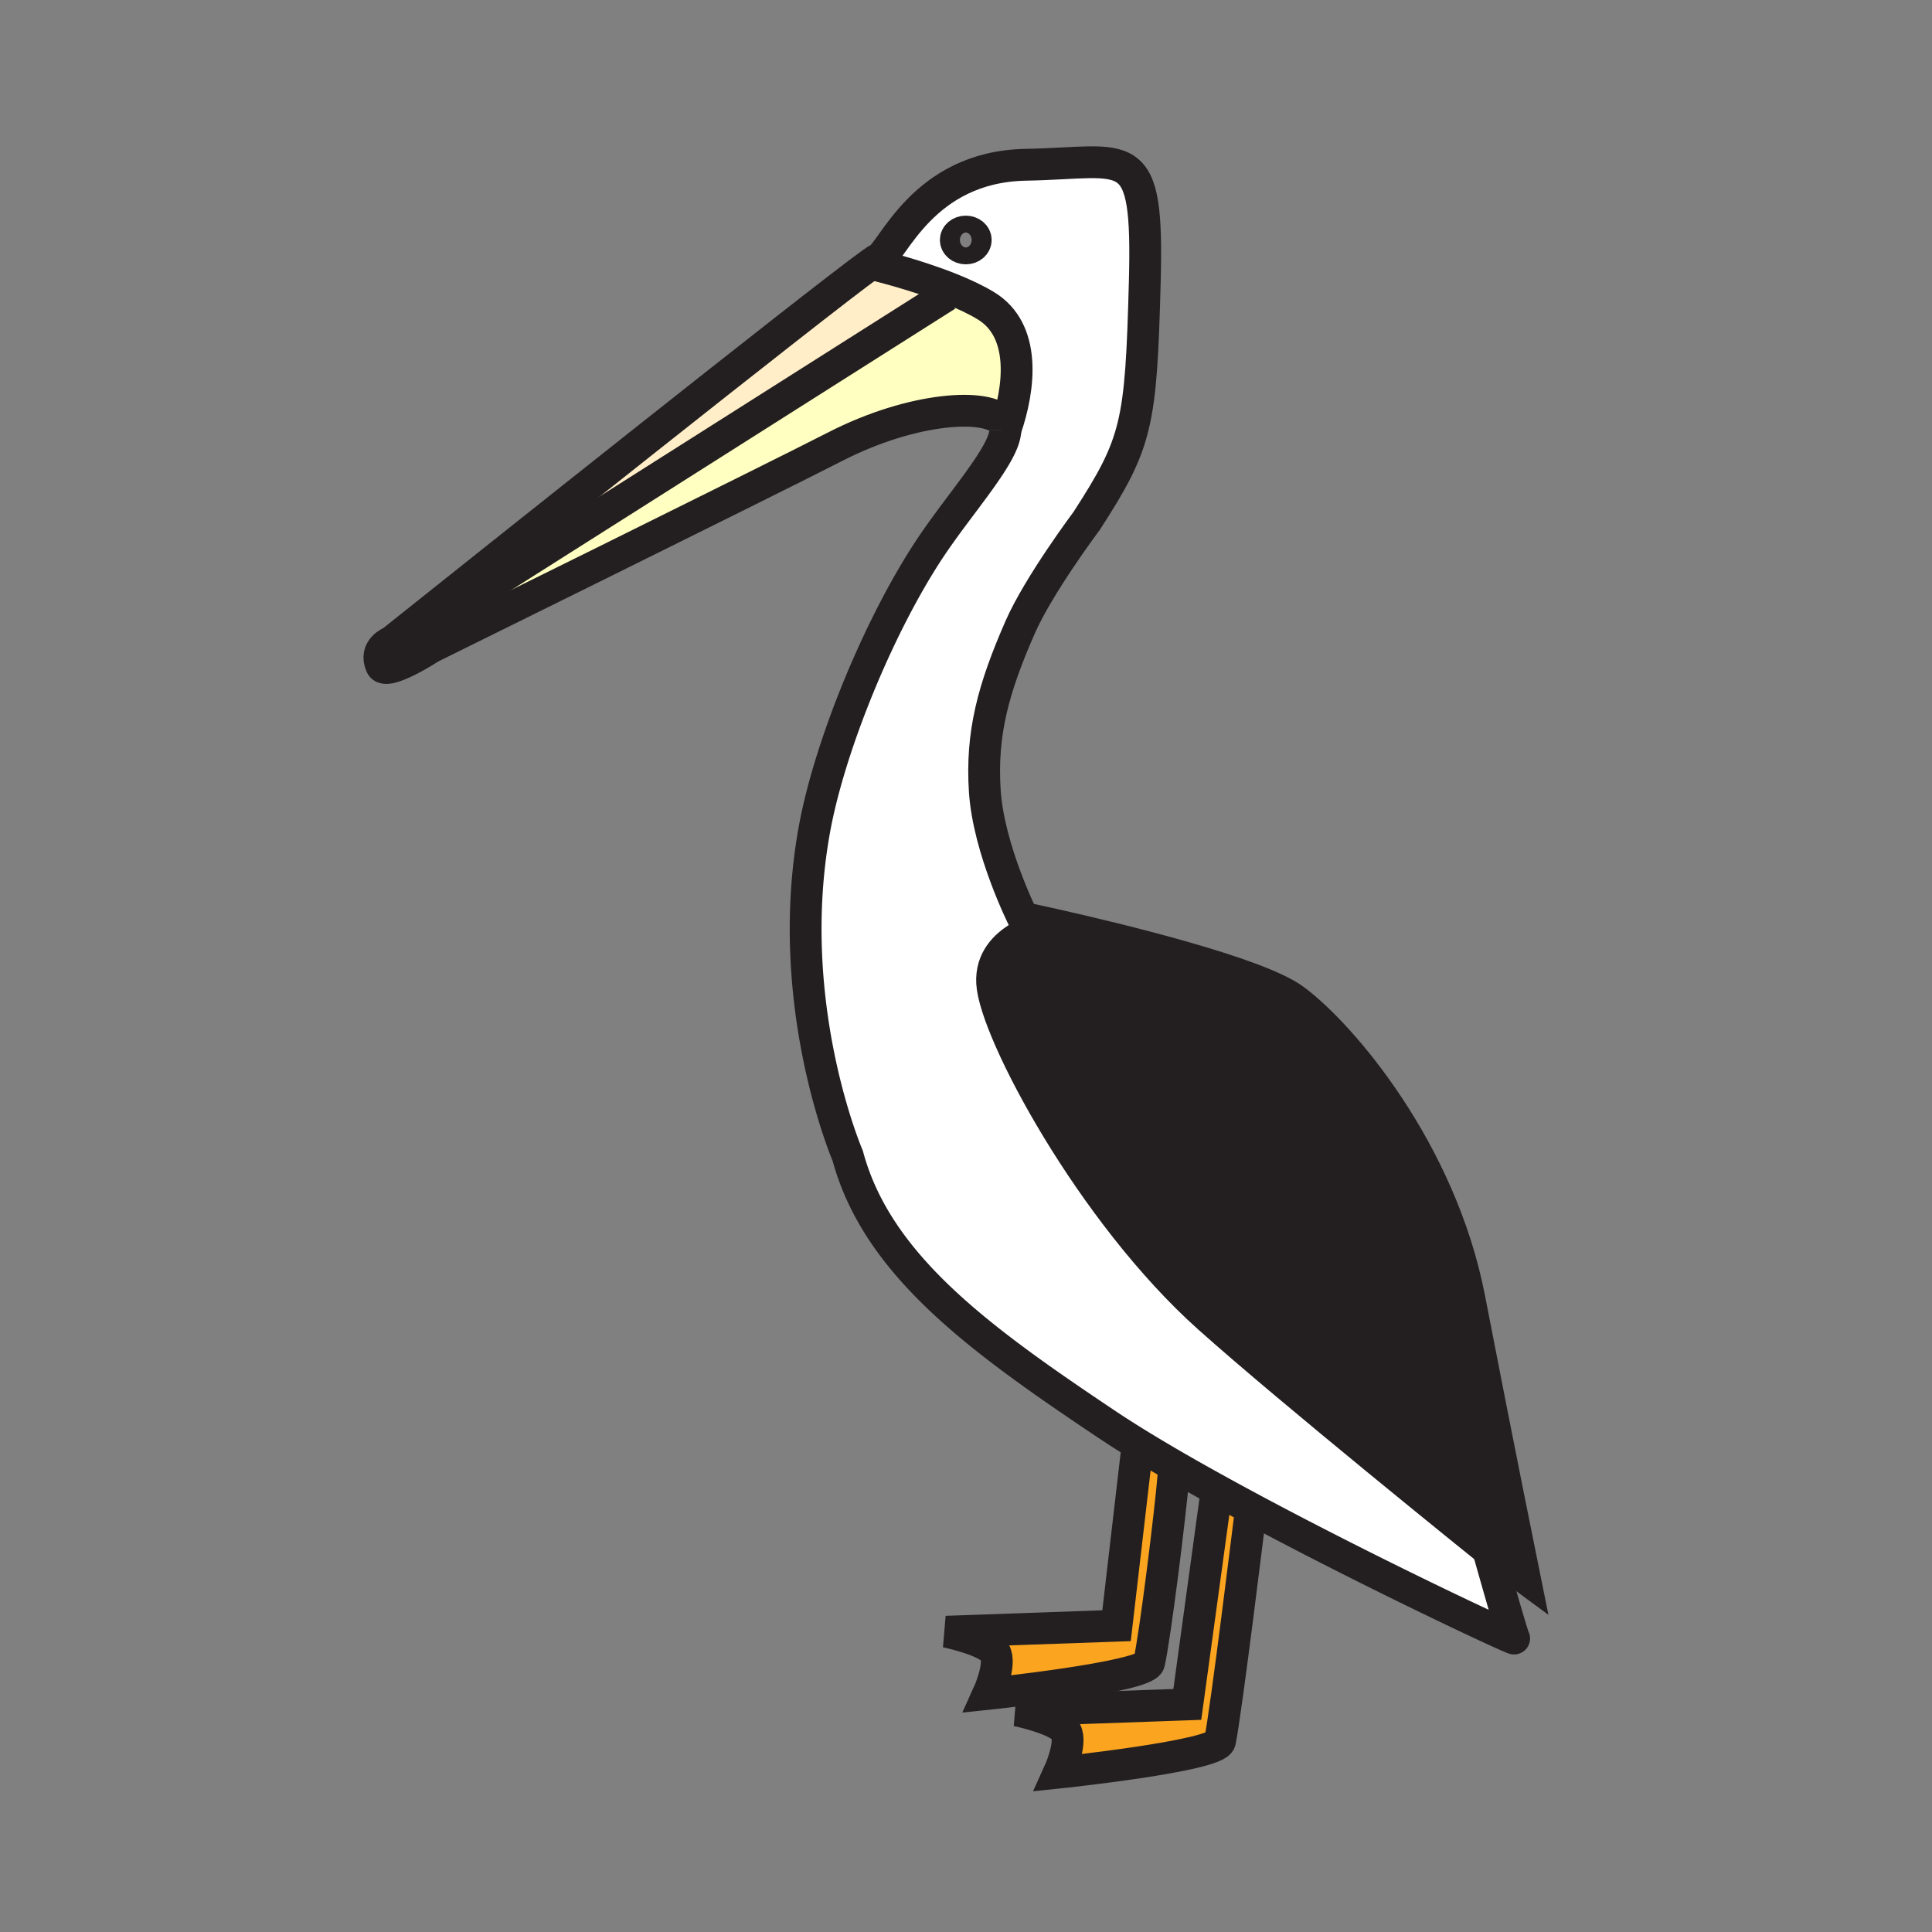 <svg xmlns="http://www.w3.org/2000/svg" width="850.394" height="850.394" viewBox="0 0 850.394 850.394" overflow="visible"><rect x="0" y="0" width="850.394" height="850.394" fill="#808080" stroke="none"/><path d="M671.08 694.38l-11.35-8.35c-.03-.03-.061-.05-.101-.08-10.35-8.33-90.71-73.08-127.39-105.82-51.96-46.38-94.42-126.28-95.54-147.5-1.061-20.15 24.52-25.21 27.149-25.67 27.761 6.25 89.71 21.14 105.82 33.07 20.95 15.5 64.53 66.62 77.1 131.569A15524.776 15524.776 0 0 0 671.08 694.38z" fill="#231f20"/><path d="M666.47 721.2c.59.88-59.97-27.28-115.529-57.05-5-2.681-9.971-5.381-14.841-8.07-5.909-3.25-11.68-6.49-17.239-9.69-6.2-3.569-12.13-7.08-17.67-10.489a432.38 432.38 0 0 1-14.07-8.98c-55.73-37.3-100.99-69.979-113.98-118.17 0 0-28.7-66.54-14.66-143.73 6.7-36.88 28.54-90.17 51.12-124.04 13.34-20.01 32.9-41.33 32.91-51.78v-.01c6.55-18.79 9.2-43.88-8.609-54.64-4.5-2.73-9.92-5.24-15.521-7.48-15.92-6.37-33.27-10.51-35.03-10.92 1.73-1.25 2.82-1.99 3.2-2.14 6.29-2.51 19.28-40.64 64.95-41.48 45.68-.84 54.08-11.14 52.38 51.96-1.67 62.44-3.35 70.4-25.56 104.76 0 0-21.13 28.19-29.33 46.93-11.73 26.82-17.181 46.51-15.51 72.08 1.68 25.56 16.77 55.73 16.77 55.73s5.26 1.1 13.6 2.97c-2.63.46-28.21 5.52-27.149 25.67 1.12 21.22 43.58 101.12 95.54 147.5 36.68 32.74 117.04 97.49 127.39 105.82l-4.479-3.3c-.003-.001 10.477 37.289 11.317 38.549zM429.5 105.63c0-2.05-1.97-3.71-4.4-3.71s-4.4 1.66-4.4 3.71 1.97 3.72 4.4 3.72 4.4-1.67 4.4-3.72z" fill="#fff"/><path d="M416.72 129.94l1.66-2.87c5.6 2.24 11.021 4.75 15.521 7.48 17.81 10.76 15.159 35.85 8.609 54.64 0-1.37-.33-2.55-1.06-3.52-6.29-8.38-39.39-6.7-73.75 10.89-29.1 14.91-178.1 88.42-178.1 88.42s-19.63 12.81-21.79 7.96c-3.35-7.54 4.61-10.47 4.61-10.47l6.92-5.53 1.57 2.48 235.81-149.48z" fill="#ffffc2"/><path d="M418.38 127.07l-1.66 2.87-235.81 149.48-1.57-2.48c33.71-26.88 179.98-143.45 204.01-160.79 1.76.41 19.11 4.55 35.03 10.92z" fill="#ffeec8"/><path d="M550.94 664.15l-.54 1.739s-10.86 88.9-13.431 100.57c-1.43 6.5-70.819 13.76-70.819 13.76s5.89-12.93 2.949-18.229c-2.949-5.29-21.47-9.11-21.47-9.11l74.98-2.66 12.699-92.71.79-1.43c4.872 2.69 9.842 5.39 14.842 8.07z" fill="#faa41f"/><path d="M518.86 646.39l-2.271 2.46c-1.479 17.69-8.05 70.551-10.78 82.96C504.38 738.3 435 745.57 435 745.57s5.88-12.94 2.94-18.23c-2.94-5.3-21.47-9.12-21.47-9.12l74.99-2.64 8.93-76.79.801-2.89c5.539 3.41 11.469 6.92 17.669 10.49z" fill="#faa41f"/><g fill="none" stroke="#231f20" stroke-width="14"><path d="M659.63 685.95l-4.479-3.3s10.479 37.29 11.319 38.55c.59.88-59.97-27.28-115.529-57.05-5-2.681-9.971-5.381-14.841-8.07-5.909-3.25-11.68-6.49-17.239-9.69-6.2-3.569-12.13-7.08-17.67-10.489a432.38 432.38 0 0 1-14.07-8.98c-55.73-37.3-100.99-69.979-113.98-118.17 0 0-28.7-66.54-14.66-143.73 6.7-36.88 28.54-90.17 51.12-124.04 13.34-20.01 32.9-41.33 32.91-51.78"/><path d="M442.51 189.19c0-1.37-.33-2.55-1.06-3.52-6.29-8.38-39.39-6.7-73.75 10.89-29.1 14.91-178.1 88.42-178.1 88.42s-19.63 12.81-21.79 7.96c-3.35-7.54 4.61-10.47 4.61-10.47l6.92-5.53c33.71-26.88 179.98-143.45 204.01-160.79 1.73-1.25 2.82-1.99 3.2-2.14 6.29-2.51 19.28-40.64 64.95-41.48 45.68-.84 54.08-11.14 52.38 51.96-1.67 62.44-3.35 70.4-25.56 104.76 0 0-21.13 28.19-29.33 46.93-11.73 26.82-17.181 46.51-15.51 72.08 1.68 25.56 16.77 55.73 16.77 55.73s5.26 1.1 13.6 2.97c27.761 6.25 89.71 21.14 105.82 33.07 20.95 15.5 64.53 66.62 77.1 131.569 12.57 64.95 24.311 122.78 24.311 122.78l-11.35-8.35"/><path d="M180 280l.91-.58 235.81-149.48"/><path d="M383.2 116.11s.05.01.15.04c1.76.41 19.11 4.55 35.03 10.92 5.6 2.24 11.021 4.75 15.521 7.48 17.81 10.76 15.159 35.85 8.609 54.64v.01c-.08.22-.149.44-.229.66M464.07 406.92s-.08.01-.221.04c-2.63.46-28.21 5.52-27.149 25.67 1.12 21.22 43.58 101.12 95.54 147.5 36.68 32.74 117.04 97.49 127.39 105.82.04.03.07.05.101.08l1.01.81M550.4 665.89s-10.86 88.9-13.431 100.57c-1.43 6.5-70.819 13.76-70.819 13.76s5.89-12.93 2.949-18.229c-2.949-5.29-21.47-9.11-21.47-9.11l74.98-2.66 12.699-92.71"/><path d="M516.59 648.85c-1.479 17.69-8.05 70.551-10.78 82.96-1.43 6.49-70.81 13.76-70.81 13.76s5.88-12.94 2.94-18.23c-2.94-5.3-21.47-9.12-21.47-9.12l74.99-2.64 8.93-76.79M429.5 105.63c0 2.05-1.97 3.72-4.4 3.72s-4.4-1.67-4.4-3.72c0-2.05 1.97-3.71 4.4-3.71s4.4 1.66 4.4 3.71z"/></g><path fill="none" d="M0 0h850.394v850.394H0z"/></svg>
